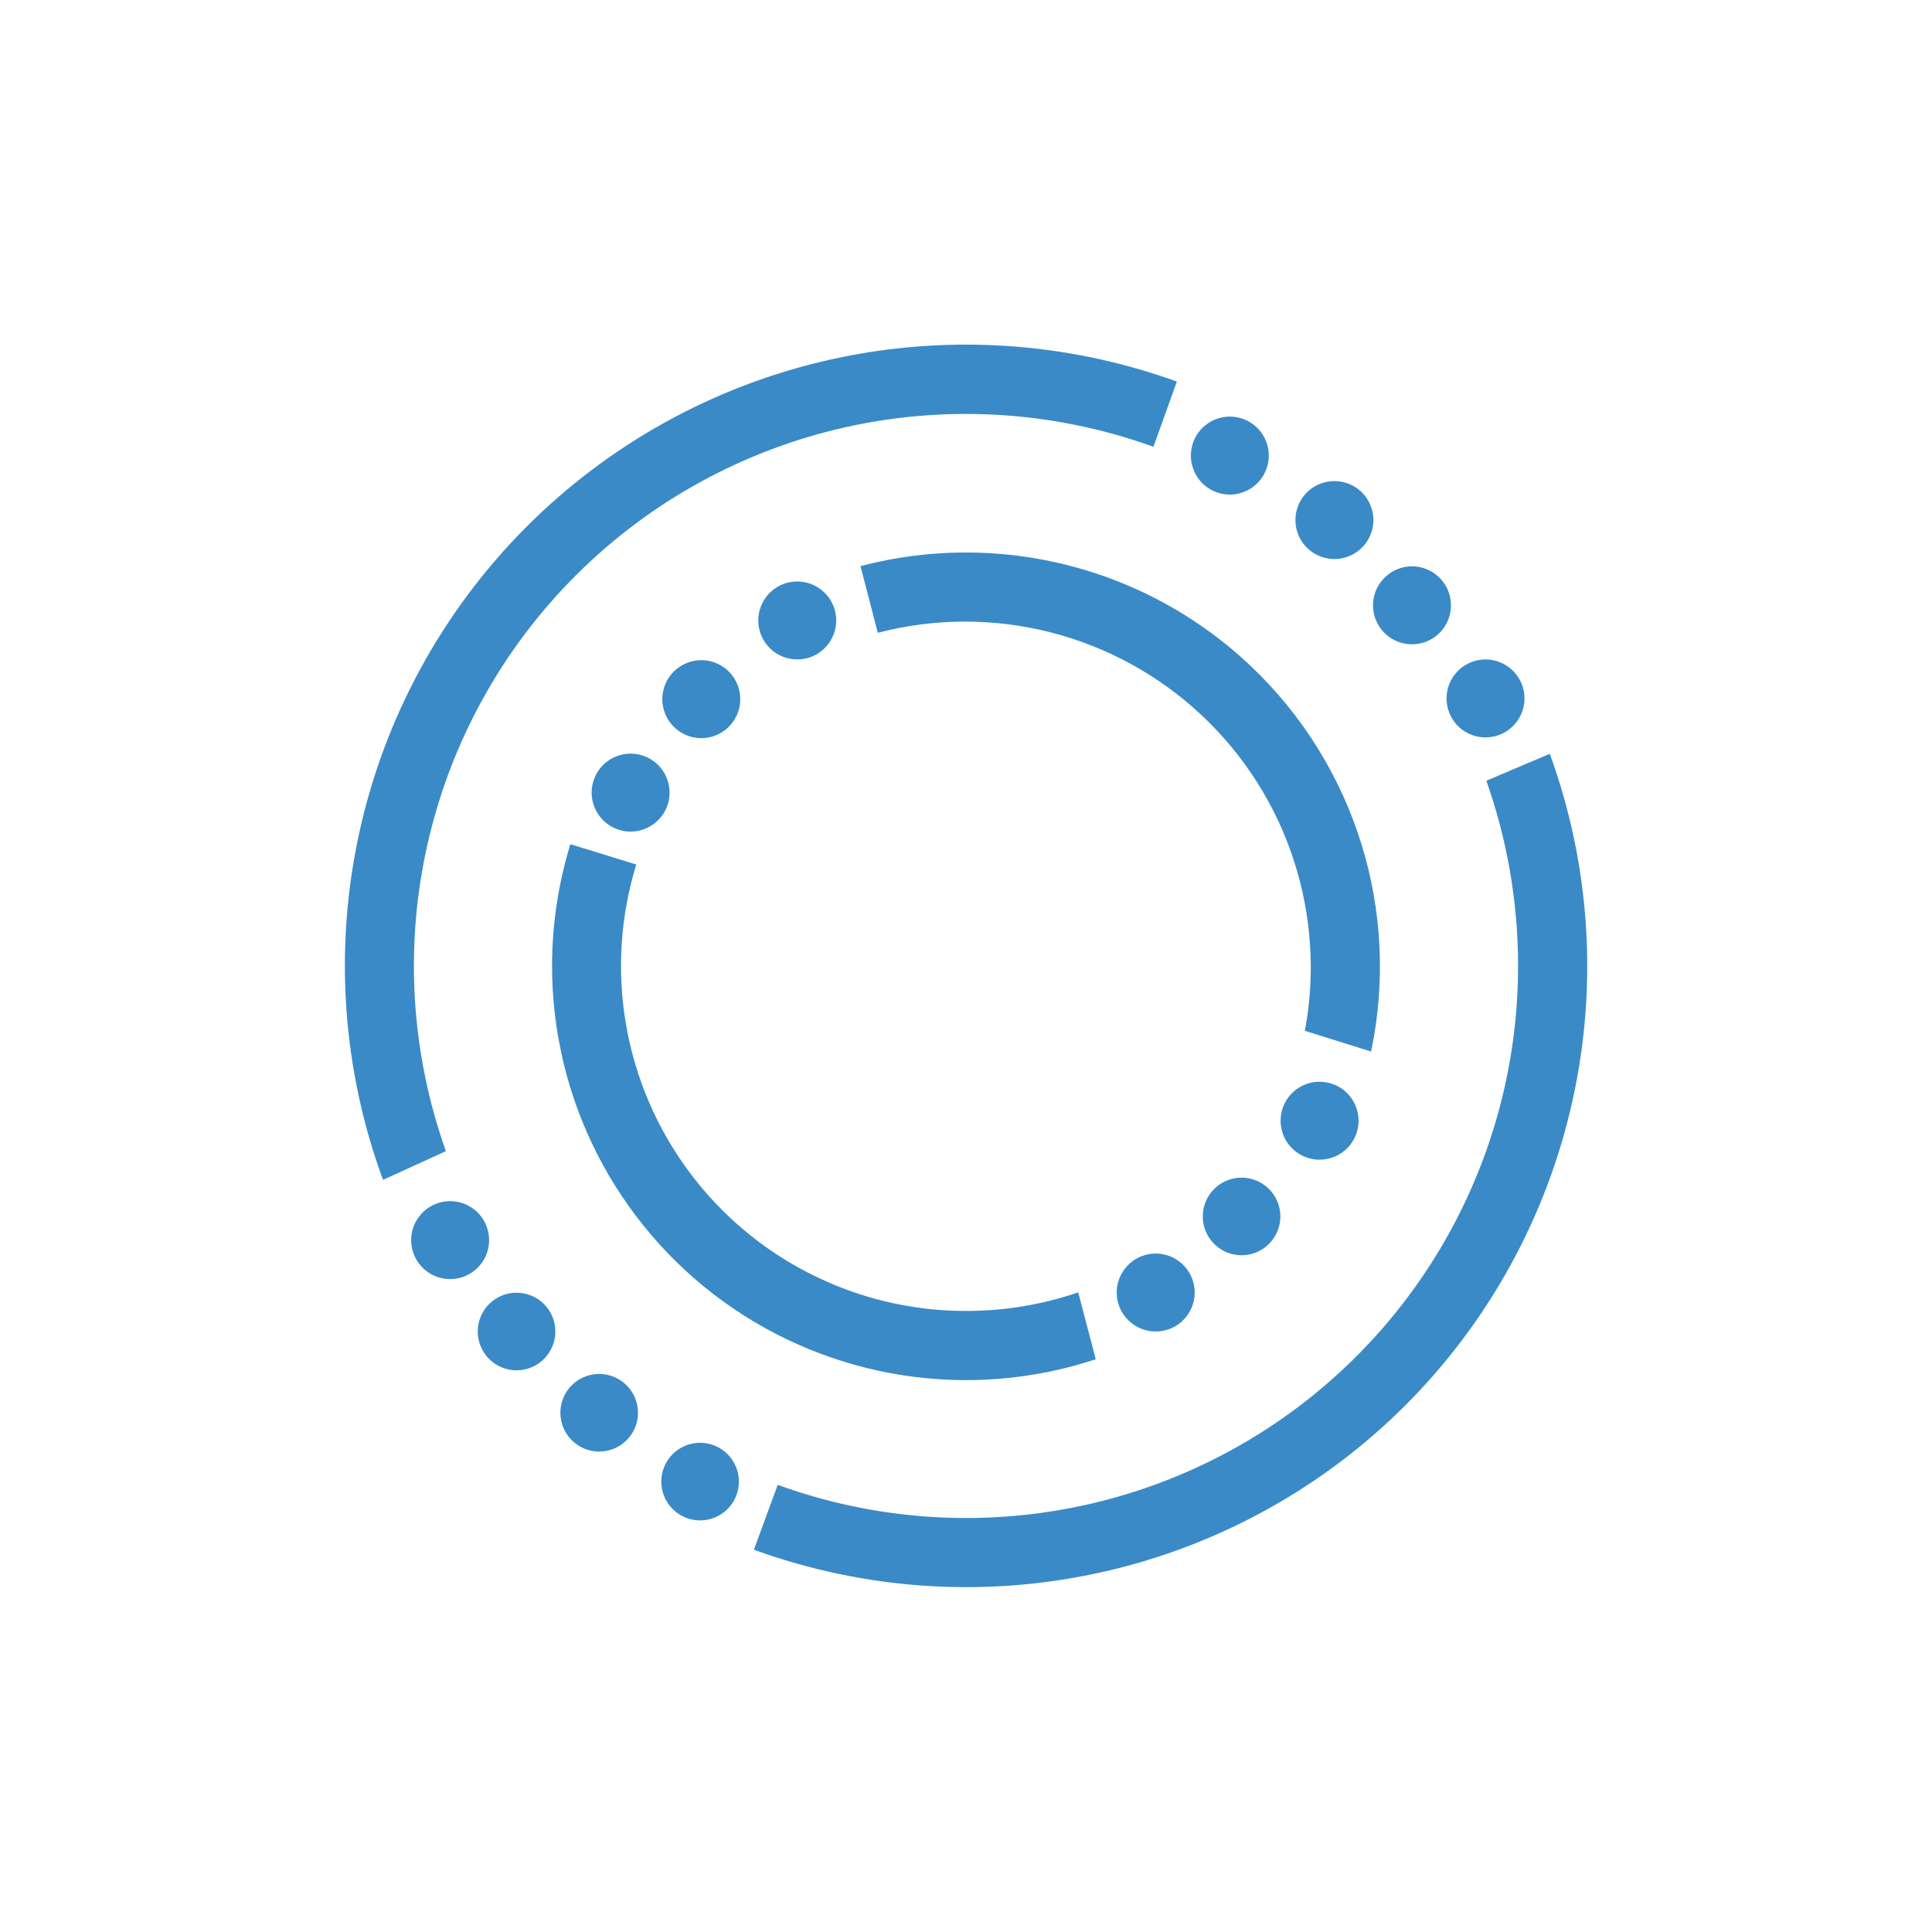 <svg width="40" height="40" viewBox="0 0 40 40" fill="none" xmlns="http://www.w3.org/2000/svg">
<path d="M9.23 23.828C8.504 21.787 8.373 19.582 8.853 17.47C9.332 15.358 10.401 13.425 11.937 11.898C13.472 10.37 15.41 9.31 17.524 8.841C19.639 8.372 21.843 8.514 23.88 9.25L24.366 7.9C22.063 7.068 19.571 6.911 17.182 7.447C14.793 7.983 12.607 9.19 10.881 10.926C9.155 12.662 7.96 14.855 7.437 17.247C6.914 19.639 7.085 22.13 7.93 24.428L9.23 23.835V23.828ZM31.43 20C31.43 18.649 31.195 17.357 30.773 16.164L32.087 15.607C32.924 17.906 33.087 20.397 32.557 22.786C32.028 25.176 30.827 27.364 29.097 29.095C27.366 30.825 25.178 32.026 22.788 32.555C20.399 33.085 17.909 32.922 15.609 32.085L16.102 30.742C17.828 31.369 19.68 31.571 21.5 31.33C23.321 31.089 25.057 30.413 26.561 29.359C28.065 28.305 29.293 26.904 30.14 25.275C30.988 23.645 31.43 21.836 31.43 20ZM26.266 9.357C26.276 9.469 26.264 9.581 26.228 9.688C26.192 9.795 26.135 9.893 26.059 9.976C25.984 10.059 25.892 10.125 25.789 10.171C25.686 10.216 25.575 10.24 25.462 10.24C25.35 10.24 25.239 10.216 25.136 10.171C25.033 10.125 24.941 10.059 24.865 9.976C24.79 9.893 24.732 9.795 24.697 9.688C24.661 9.581 24.648 9.469 24.659 9.357C24.678 9.157 24.77 8.971 24.919 8.836C25.068 8.7 25.261 8.625 25.462 8.625C25.663 8.625 25.857 8.7 26.006 8.836C26.154 8.971 26.247 9.157 26.266 9.357ZM16.43 13.649C16.542 13.66 16.655 13.647 16.762 13.612C16.868 13.576 16.966 13.519 17.049 13.443C17.132 13.367 17.199 13.275 17.244 13.172C17.29 13.069 17.313 12.958 17.313 12.846C17.313 12.734 17.29 12.622 17.244 12.52C17.199 12.417 17.132 12.325 17.049 12.249C16.966 12.173 16.868 12.116 16.762 12.08C16.655 12.045 16.542 12.032 16.43 12.042C16.23 12.061 16.044 12.154 15.909 12.303C15.774 12.451 15.699 12.645 15.699 12.846C15.699 13.047 15.774 13.241 15.909 13.389C16.044 13.538 16.23 13.631 16.43 13.649ZM27.244 24.007C27.356 24.017 27.469 24.004 27.576 23.969C27.683 23.933 27.78 23.876 27.864 23.8C27.947 23.724 28.013 23.632 28.059 23.529C28.104 23.427 28.128 23.316 28.128 23.203C28.128 23.091 28.104 22.98 28.059 22.877C28.013 22.774 27.947 22.682 27.864 22.606C27.78 22.53 27.683 22.473 27.576 22.438C27.469 22.402 27.356 22.389 27.244 22.399C27.044 22.418 26.859 22.511 26.723 22.66C26.588 22.808 26.513 23.002 26.513 23.203C26.513 23.404 26.588 23.598 26.723 23.746C26.859 23.895 27.044 23.988 27.244 24.007ZM15.323 14.399C15.334 14.511 15.321 14.624 15.285 14.731C15.249 14.838 15.192 14.935 15.116 15.019C15.041 15.102 14.949 15.168 14.846 15.214C14.743 15.259 14.632 15.283 14.52 15.283C14.407 15.283 14.296 15.259 14.193 15.214C14.09 15.168 13.998 15.102 13.922 15.019C13.847 14.935 13.789 14.838 13.754 14.731C13.718 14.624 13.705 14.511 13.716 14.399C13.735 14.2 13.828 14.014 13.976 13.878C14.125 13.743 14.319 13.668 14.52 13.668C14.72 13.668 14.914 13.743 15.063 13.878C15.211 14.014 15.304 14.2 15.323 14.399ZM12.98 17.214C13.092 17.224 13.205 17.212 13.312 17.176C13.418 17.14 13.516 17.083 13.599 17.007C13.682 16.932 13.749 16.839 13.794 16.737C13.84 16.634 13.863 16.523 13.863 16.41C13.863 16.298 13.84 16.187 13.794 16.084C13.749 15.981 13.682 15.889 13.599 15.813C13.516 15.738 13.418 15.68 13.312 15.645C13.205 15.609 13.092 15.596 12.98 15.607C12.78 15.626 12.594 15.718 12.459 15.867C12.324 16.016 12.249 16.209 12.249 16.41C12.249 16.611 12.324 16.805 12.459 16.953C12.594 17.102 12.78 17.195 12.98 17.214ZM26.509 25.185C26.509 25.398 26.424 25.603 26.273 25.753C26.123 25.904 25.918 25.989 25.705 25.989C25.492 25.989 25.288 25.904 25.137 25.753C24.986 25.603 24.902 25.398 24.902 25.185C24.902 24.972 24.986 24.768 25.137 24.617C25.288 24.466 25.492 24.382 25.705 24.382C25.918 24.382 26.123 24.466 26.273 24.617C26.424 24.768 26.509 24.972 26.509 25.185ZM23.852 27.564C23.963 27.574 24.076 27.561 24.183 27.526C24.29 27.49 24.388 27.433 24.471 27.357C24.554 27.282 24.62 27.189 24.666 27.087C24.711 26.984 24.735 26.873 24.735 26.76C24.735 26.648 24.711 26.537 24.666 26.434C24.62 26.331 24.554 26.239 24.471 26.163C24.388 26.088 24.29 26.03 24.183 25.995C24.076 25.959 23.963 25.946 23.852 25.957C23.652 25.976 23.466 26.068 23.331 26.217C23.195 26.366 23.12 26.559 23.12 26.76C23.12 26.961 23.195 27.155 23.331 27.303C23.466 27.452 23.652 27.545 23.852 27.564ZM10.123 25.599C10.134 25.711 10.121 25.824 10.085 25.931C10.05 26.038 9.992 26.136 9.916 26.219C9.841 26.302 9.749 26.368 9.646 26.414C9.543 26.459 9.432 26.483 9.319 26.483C9.207 26.483 9.096 26.459 8.993 26.414C8.89 26.368 8.798 26.302 8.723 26.219C8.647 26.136 8.589 26.038 8.554 25.931C8.518 25.824 8.505 25.711 8.516 25.599C8.535 25.399 8.628 25.214 8.776 25.078C8.925 24.943 9.119 24.868 9.319 24.868C9.52 24.868 9.714 24.943 9.863 25.078C10.011 25.214 10.104 25.399 10.123 25.599ZM10.694 28.371C10.908 28.371 11.112 28.286 11.263 28.136C11.413 27.985 11.498 27.78 11.498 27.567C11.498 27.354 11.413 27.15 11.263 26.999C11.112 26.849 10.908 26.764 10.694 26.764C10.481 26.764 10.277 26.849 10.126 26.999C9.976 27.15 9.891 27.354 9.891 27.567C9.891 27.78 9.976 27.985 10.126 28.136C10.277 28.286 10.481 28.371 10.694 28.371ZM13.209 29.25C13.209 29.463 13.124 29.667 12.973 29.818C12.823 29.968 12.618 30.053 12.405 30.053C12.192 30.053 11.988 29.968 11.837 29.818C11.686 29.667 11.602 29.463 11.602 29.25C11.602 29.036 11.686 28.832 11.837 28.681C11.988 28.531 12.192 28.446 12.405 28.446C12.618 28.446 12.823 28.531 12.973 28.681C13.124 28.832 13.209 29.036 13.209 29.25ZM14.495 31.478C14.708 31.478 14.912 31.393 15.063 31.243C15.213 31.092 15.298 30.888 15.298 30.674C15.298 30.461 15.213 30.257 15.063 30.106C14.912 29.956 14.708 29.871 14.495 29.871C14.281 29.871 14.077 29.956 13.926 30.106C13.776 30.257 13.691 30.461 13.691 30.674C13.691 30.888 13.776 31.092 13.926 31.243C14.077 31.393 14.281 31.478 14.495 31.478ZM27.552 11.571C27.663 11.582 27.776 11.569 27.883 11.533C27.99 11.497 28.088 11.44 28.171 11.364C28.254 11.289 28.32 11.197 28.366 11.094C28.411 10.991 28.435 10.88 28.435 10.767C28.435 10.655 28.411 10.544 28.366 10.441C28.32 10.338 28.254 10.246 28.171 10.17C28.088 10.095 27.99 10.037 27.883 10.002C27.776 9.966 27.663 9.953 27.552 9.964C27.352 9.983 27.166 10.075 27.03 10.224C26.895 10.373 26.82 10.566 26.82 10.767C26.82 10.968 26.895 11.162 27.03 11.311C27.166 11.459 27.352 11.552 27.552 11.571ZM30.037 12.457C30.048 12.569 30.035 12.681 29.999 12.788C29.964 12.895 29.906 12.993 29.831 13.076C29.755 13.159 29.663 13.225 29.56 13.271C29.457 13.316 29.346 13.34 29.234 13.34C29.121 13.34 29.01 13.316 28.907 13.271C28.805 13.225 28.712 13.159 28.637 13.076C28.561 12.993 28.504 12.895 28.468 12.788C28.433 12.681 28.42 12.569 28.43 12.457C28.449 12.257 28.542 12.071 28.691 11.936C28.839 11.8 29.033 11.725 29.234 11.725C29.435 11.725 29.628 11.8 29.777 11.936C29.926 12.071 30.018 12.257 30.037 12.457ZM30.68 15.264C30.792 15.274 30.905 15.261 31.012 15.226C31.118 15.19 31.216 15.133 31.299 15.057C31.382 14.982 31.449 14.889 31.494 14.787C31.54 14.684 31.563 14.573 31.563 14.46C31.563 14.348 31.54 14.237 31.494 14.134C31.449 14.031 31.382 13.939 31.299 13.863C31.216 13.788 31.118 13.73 31.012 13.695C30.905 13.659 30.792 13.646 30.68 13.657C30.48 13.676 30.294 13.768 30.159 13.917C30.024 14.066 29.949 14.259 29.949 14.46C29.949 14.661 30.024 14.855 30.159 15.004C30.294 15.152 30.48 15.245 30.68 15.264ZM18.18 13.1C19.347 12.796 20.571 12.793 21.739 13.089C22.907 13.385 23.982 13.971 24.863 14.793C25.744 15.615 26.404 16.646 26.78 17.791C27.156 18.936 27.238 20.158 27.016 21.342L28.387 21.771C28.688 20.34 28.617 18.857 28.183 17.462C27.748 16.066 26.964 14.805 25.905 13.798C24.845 12.79 23.546 12.071 22.13 11.708C20.715 11.344 19.229 11.349 17.816 11.721L18.173 13.1H18.18ZM20.002 27.142C20.816 27.142 21.595 27.007 22.323 26.757L22.687 28.142C21.399 28.567 20.029 28.681 18.689 28.473C17.349 28.265 16.077 27.742 14.978 26.948C13.879 26.153 12.985 25.108 12.368 23.901C11.751 22.693 11.43 21.356 11.43 20C11.43 19.145 11.558 18.295 11.809 17.478L13.173 17.899C12.844 18.968 12.771 20.099 12.959 21.201C13.147 22.302 13.591 23.345 14.255 24.244C14.919 25.143 15.785 25.874 16.784 26.377C17.782 26.881 18.884 27.143 20.002 27.142Z" fill="#3A8AC7"/>
</svg>
